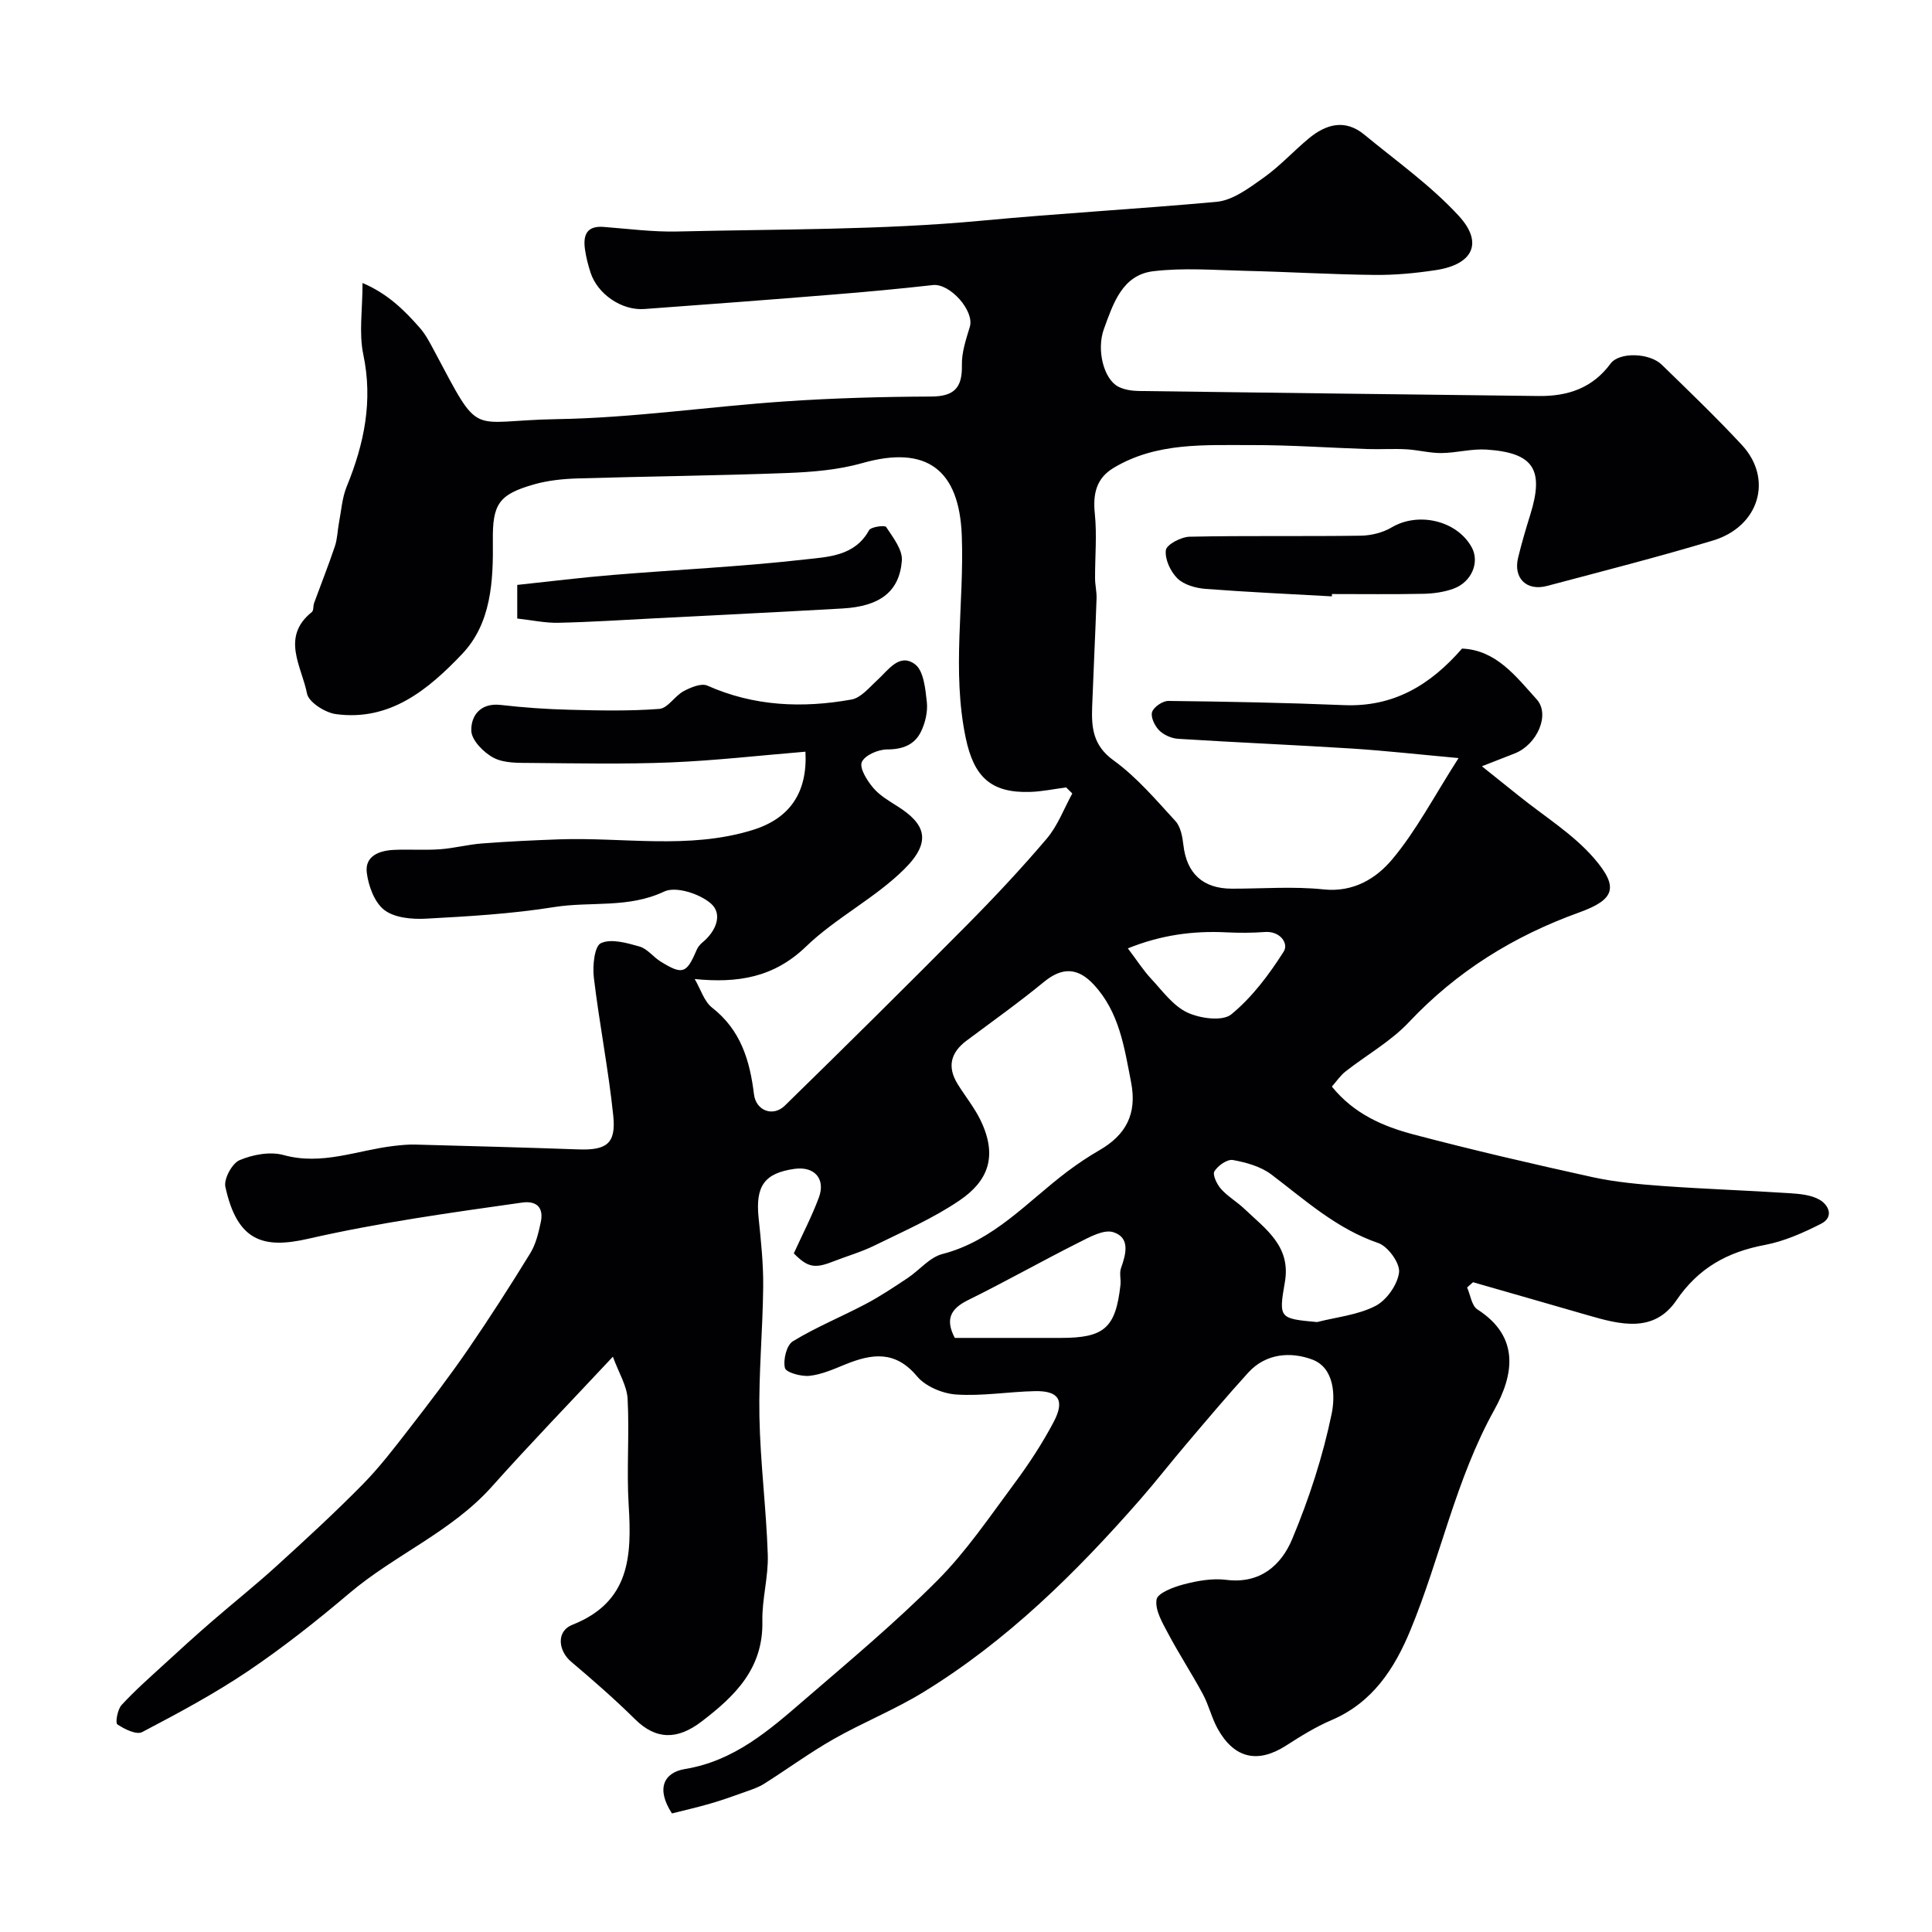 <svg enable-background="new 0 0 400 400" viewBox="0 0 400 400" xmlns="http://www.w3.org/2000/svg"><g fill="#010103"><path d="m166.76 155.63c-9.54.79-18.69 1.84-27.87 2.22-9.65.39-19.33.19-28.99.11-2.59-.02-5.51.07-7.67-1.05-2.06-1.07-4.59-3.63-4.65-5.61-.1-3.08 1.86-5.84 6.09-5.35 4.74.55 9.53.88 14.3 1 6.18.16 12.39.29 18.54-.18 1.74-.13 3.19-2.68 5.01-3.66 1.47-.79 3.68-1.72 4.93-1.16 9.67 4.3 19.69 4.7 29.84 2.88 1.97-.35 3.69-2.51 5.36-4.03 2.29-2.09 4.56-5.67 7.79-3.27 1.8 1.34 2.15 5.08 2.45 7.81.22 2-.32 4.32-1.22 6.16-1.33 2.71-3.79 3.66-6.99 3.66-1.85 0-4.64 1.2-5.25 2.62-.53 1.24 1.07 3.8 2.32 5.29 1.32 1.59 3.26 2.72 5.06 3.86 5.65 3.57 7.29 7.18 1.43 13-6.09 6.05-14.18 10.08-20.37 16.05-6.67 6.43-14.16 7.6-23.04 6.72 1.26 2.15 1.96 4.64 3.6 5.92 5.92 4.63 7.81 10.89 8.67 17.93.42 3.45 3.96 4.73 6.38 2.37 12.62-12.33 25.16-24.74 37.58-37.27 5.76-5.81 11.37-11.79 16.66-18.02 2.28-2.68 3.56-6.21 5.29-9.35-.42-.42-.85-.84-1.27-1.25-2.51.32-5.01.86-7.53.93-8.09.24-11.58-3.16-13.26-11.15-2.93-13.94-.3-27.93-.82-41.88-.51-13.74-7.31-18.83-20.6-15.05-4.98 1.41-10.33 1.85-15.53 2.05-14.43.55-28.87.69-43.3 1.12-3.09.09-6.27.41-9.22 1.26-7.19 2.07-8.53 4.04-8.44 11.6.1 8.48-.33 17.16-6.39 23.52-6.93 7.28-14.88 13.94-26.1 12.42-2.24-.3-5.65-2.47-5.99-4.26-1.06-5.55-5.5-11.67 1.01-16.88.39-.31.24-1.25.46-1.86 1.43-3.91 2.97-7.78 4.3-11.73.52-1.53.54-3.22.84-4.83.49-2.53.65-5.2 1.61-7.55 3.61-8.83 5.47-17.68 3.44-27.33-.94-4.46-.16-9.28-.16-14.82 5.2 2.21 8.68 5.65 11.91 9.35 1.16 1.33 2.01 2.98 2.86 4.56 9.9 18.57 6.91 14.58 25.42 14.28 15.75-.25 31.46-2.6 47.22-3.67 10.08-.69 20.2-.97 30.3-1.01 4.82-.02 6.48-1.84 6.38-6.52-.06-2.63.86-5.33 1.64-7.91 1-3.3-4.11-9.05-7.65-8.65-6.85.77-13.71 1.41-20.57 1.96-13.06 1.06-26.12 2.05-39.18 3-4.69.34-9.69-3.1-11.13-7.56-.5-1.54-.91-3.14-1.14-4.74-.42-2.89.24-4.98 3.86-4.7 5.1.39 10.21 1.07 15.3.95 21.03-.51 42.15-.28 63.06-2.25 16.17-1.52 32.36-2.42 48.51-3.89 3.39-.31 6.77-2.87 9.74-4.98 3.35-2.37 6.16-5.47 9.33-8.11 3.6-3 7.55-4.13 11.55-.82 6.65 5.48 13.79 10.54 19.57 16.83 5.14 5.6 2.88 10.05-4.74 11.21-4.21.64-8.51 1.05-12.76 1-8.93-.1-17.85-.64-26.78-.85-6.35-.15-12.77-.67-19.03.09-6.4.79-8.26 6.73-10.16 11.9-1.62 4.41-.02 10.45 2.95 11.99 1.24.64 2.8.88 4.23.9 27.6.38 55.2.7 82.8 1.04 6.02.07 11.14-1.61 14.9-6.71 1.79-2.43 8.05-2.25 10.59.22 5.61 5.46 11.27 10.89 16.6 16.63 6.52 7.02 3.6 16.89-6 19.78-11.36 3.42-22.86 6.35-34.33 9.4-4.26 1.13-7.03-1.61-6-5.85.73-3 1.6-5.97 2.52-8.91 2.91-9.35.69-12.83-9.09-13.47-3.07-.2-6.19.69-9.29.72-2.42.02-4.84-.64-7.28-.78-2.68-.15-5.38.04-8.06-.05-7.96-.26-15.92-.84-23.88-.82-9.78.03-19.76-.63-28.67 4.72-3.59 2.15-4.31 5.38-3.89 9.47.46 4.43.03 8.95.05 13.43.01 1.38.36 2.76.31 4.14-.26 7.46-.63 14.92-.91 22.37-.16 4.32.14 8.05 4.42 11.14 4.8 3.47 8.76 8.15 12.81 12.56 1.09 1.18 1.46 3.25 1.66 4.97.67 5.89 4.04 9.04 10.04 9.04 6.33.01 12.72-.51 18.98.15 6.23.65 10.92-2.29 14.23-6.24 4.95-5.91 8.58-12.92 13.72-20.95-8.16-.74-15.1-1.52-22.06-1.97-12.01-.76-24.03-1.26-36.03-2.02-1.37-.09-2.97-.81-3.92-1.77-.91-.92-1.78-2.76-1.44-3.78.36-1.06 2.2-2.31 3.39-2.29 12.12.14 24.25.37 36.36.87 10.21.42 17.82-4.12 24.42-11.71 7.07.3 11.15 5.75 15.46 10.52 2.84 3.14.08 9.36-4.53 11.18-1.89.75-3.78 1.48-6.82 2.67 3.11 2.49 5.36 4.27 7.6 6.08 5.28 4.27 11.28 7.93 15.64 12.99 5.19 6.01 4.25 8.54-3.12 11.2-13.53 4.88-25.29 12.16-35.21 22.69-3.76 4-8.78 6.8-13.16 10.24-1.06.83-1.84 2.02-2.81 3.12 4.6 5.68 10.64 8.25 16.92 9.91 12.25 3.23 24.61 6.1 36.98 8.82 4.78 1.05 9.72 1.49 14.62 1.85 8.75.63 17.53.92 26.28 1.49 2.09.14 4.4.34 6.15 1.34 1.96 1.12 3.03 3.61.33 4.99-3.69 1.87-7.63 3.63-11.67 4.39-7.72 1.46-13.71 4.75-18.28 11.46-4.66 6.85-11.67 5.02-18.29 3.1-7.94-2.3-15.88-4.57-23.82-6.85-.41.36-.81.73-1.22 1.09.69 1.55.94 3.78 2.13 4.54 8.91 5.71 7.48 13.63 3.51 20.78-8.02 14.43-11.16 30.58-17.37 45.61-3.31 8.02-7.86 15.02-16.36 18.65-3.29 1.4-6.38 3.33-9.4 5.27-5.85 3.75-10.72 2.69-14.16-3.5-1.25-2.26-1.83-4.88-3.06-7.16-2.29-4.25-4.94-8.3-7.2-12.56-1.17-2.21-2.74-4.84-2.39-7.02.21-1.35 3.55-2.61 5.68-3.16 2.82-.73 5.9-1.28 8.74-.92 7.02.89 11.4-3.03 13.66-8.43 3.5-8.36 6.35-17.12 8.18-25.97.73-3.55.67-9.45-4.02-11.21-4.41-1.65-9.59-1.33-13.26 2.71-4.43 4.87-8.67 9.91-12.93 14.93-3.19 3.75-6.21 7.64-9.45 11.35-13.29 15.17-27.58 29.28-44.89 39.88-5.94 3.64-12.5 6.26-18.57 9.71-4.94 2.81-9.54 6.19-14.35 9.23-1.18.75-2.56 1.21-3.89 1.68-2.39.86-4.79 1.72-7.24 2.43-2.75.8-5.55 1.43-7.99 2.05-3.32-5.09-1.73-8.47 2.73-9.2 10.15-1.67 17.37-7.99 24.64-14.27 9.37-8.08 18.9-16.04 27.61-24.79 5.97-6 10.8-13.16 15.88-20 3-4.04 5.79-8.29 8.14-12.73 2.41-4.54 1.09-6.55-3.88-6.44-5.43.12-10.87 1.06-16.25.7-2.83-.19-6.37-1.66-8.13-3.77-4.52-5.42-9.39-4.69-14.88-2.45-2.4.98-4.87 2.08-7.38 2.35-1.72.18-4.86-.68-5.09-1.63-.4-1.68.34-4.73 1.64-5.52 4.82-2.94 10.1-5.09 15.1-7.73 2.99-1.58 5.83-3.48 8.66-5.36 2.44-1.62 4.54-4.29 7.18-4.97 10.71-2.76 17.65-10.9 25.95-17.13 2.09-1.57 4.27-3.03 6.53-4.34 5.53-3.18 7.89-7.52 6.61-14.1-1.41-7.25-2.43-14.51-7.73-20.22-3.26-3.51-6.5-3.69-10.32-.55-5.17 4.25-10.64 8.14-16.01 12.15-3.32 2.48-4.05 5.45-1.84 9.01 1.55 2.5 3.44 4.82 4.72 7.45 3.71 7.65 1.4 12.72-4.3 16.6-5.47 3.73-11.67 6.42-17.64 9.36-2.76 1.36-5.77 2.21-8.65 3.34-3.76 1.48-5.22 1.17-8.06-1.71 1.77-3.9 3.73-7.64 5.19-11.57 1.44-3.89-.95-6.51-5.05-5.93-6.24.89-8.1 3.56-7.43 10.13.49 4.75 1 9.53.95 14.3-.09 8.96-.95 17.93-.78 26.88.18 9.53 1.42 19.05 1.73 28.58.15 4.56-1.21 9.17-1.12 13.73.21 9.76-5.57 15.45-12.58 20.8-5.01 3.83-9.43 3.83-13.79-.48-4.21-4.16-8.69-8.07-13.22-11.9-2.68-2.26-3.13-6.31.24-7.64 11.98-4.73 12.32-14.26 11.67-24.8-.45-7.31.17-14.68-.22-21.99-.15-2.72-1.83-5.37-3.05-8.72-9.09 9.72-17.25 18.15-25.05 26.89-8.36 9.36-20.08 14.1-29.47 22.05-6.73 5.7-13.69 11.21-20.99 16.14-6.99 4.71-14.47 8.72-21.95 12.64-1.18.62-3.66-.61-5.14-1.6-.44-.3.03-3.07.87-3.99 2.76-3.01 5.85-5.72 8.87-8.49 3.21-2.95 6.43-5.88 9.72-8.73 4.47-3.88 9.11-7.57 13.48-11.55 6.06-5.51 12.09-11.06 17.83-16.89 3.56-3.61 6.66-7.69 9.78-11.71 4.11-5.3 8.18-10.63 11.98-16.15 4.5-6.55 8.8-13.25 12.96-20.02 1.16-1.89 1.71-4.22 2.18-6.43.65-3.01-.84-4.5-3.87-4.07-14.84 2.1-29.66 4.15-44.31 7.5-9.31 2.13-14.67.49-17.12-10.76-.36-1.63 1.39-4.86 2.94-5.52 2.74-1.16 6.33-1.83 9.11-1.06 7.96 2.2 15.22-.99 22.77-1.88 1.48-.17 2.97-.33 4.45-.29 11.26.3 22.53.6 33.79 1 5.85.21 7.85-1.17 7.25-6.97-.99-9.56-2.88-19.03-4.02-28.59-.29-2.41.11-6.49 1.45-7.13 2.12-1 5.4-.05 8.01.69 1.62.46 2.84 2.17 4.37 3.11 4.54 2.81 5.37 2.49 7.44-2.38.25-.59.7-1.15 1.19-1.56 2.81-2.28 4.3-5.87 1.78-8.07-2.31-2.03-7.27-3.63-9.67-2.49-7.43 3.53-15.25 2.01-22.79 3.22-8.75 1.4-17.65 1.92-26.52 2.4-2.9.16-6.49-.16-8.62-1.78-2.05-1.56-3.31-4.98-3.65-7.74-.43-3.47 2.6-4.58 5.61-4.72 3.18-.15 6.38.1 9.55-.13 2.91-.21 5.78-.98 8.69-1.2 5.3-.41 10.62-.66 15.93-.85 13.34-.47 26.85 2.13 39.98-1.9 7.8-2.36 11.51-7.76 11.06-16.25zm105.92 118.09c4.06-1.04 8.44-1.46 12.08-3.33 2.32-1.19 4.58-4.4 4.9-6.95.23-1.9-2.29-5.39-4.3-6.08-8.63-2.95-15.11-8.87-22.13-14.19-2.19-1.66-5.21-2.5-7.97-3-1.16-.21-3.11 1.16-3.83 2.34-.43.71.52 2.7 1.37 3.65 1.4 1.57 3.31 2.66 4.84 4.12 4.36 4.16 9.68 7.72 8.38 15.16-1.31 7.53-1.15 7.56 6.66 8.28zm-75 3.28h21.96c9 0 11.34-2.06 12.34-10.96.13-1.15-.26-2.44.11-3.48 1.04-2.93 1.95-6.32-1.59-7.45-1.99-.63-4.95 1.03-7.21 2.17-7.68 3.86-15.17 8.1-22.88 11.9-3.67 1.81-4.72 4.04-2.73 7.82zm35.83-80.65c1.98 2.61 3.21 4.56 4.76 6.22 2.36 2.53 4.56 5.64 7.53 7.05 2.63 1.25 7.32 1.88 9.13.39 4.3-3.53 7.83-8.24 10.85-13 1.06-1.68-.73-4.28-3.89-4.05-2.66.2-5.36.2-8.02.07-6.88-.34-13.49.55-20.36 3.32z"/><path d="m107.09 128.06c0-2.67 0-4.48 0-6.96 6.63-.7 13.24-1.53 19.86-2.07 13.27-1.09 26.59-1.71 39.81-3.21 4.7-.53 10.23-.68 13.16-6.03.39-.72 3.27-1.1 3.55-.68 1.41 2.15 3.42 4.7 3.25 6.95-.49 6.47-4.59 9.48-12.28 9.92-12.85.73-25.71 1.36-38.56 2.02-6.76.35-13.52.79-20.28.94-2.72.06-5.45-.54-8.51-.88z"/><path d="m275.75 123.47c-8.72-.49-17.46-.88-26.17-1.55-2.02-.16-4.44-.83-5.8-2.16-1.44-1.41-2.64-3.99-2.4-5.86.15-1.16 3.16-2.74 4.91-2.78 11.79-.25 23.6-.04 35.4-.21 2.17-.03 4.59-.62 6.44-1.72 5.5-3.26 13.48-1.45 16.56 4.1 1.7 3.07.05 7.19-3.76 8.59-1.94.71-4.13 1.01-6.21 1.06-6.31.13-12.63.05-18.95.05 0 .17-.01.33-.02.48z"/></g></svg>